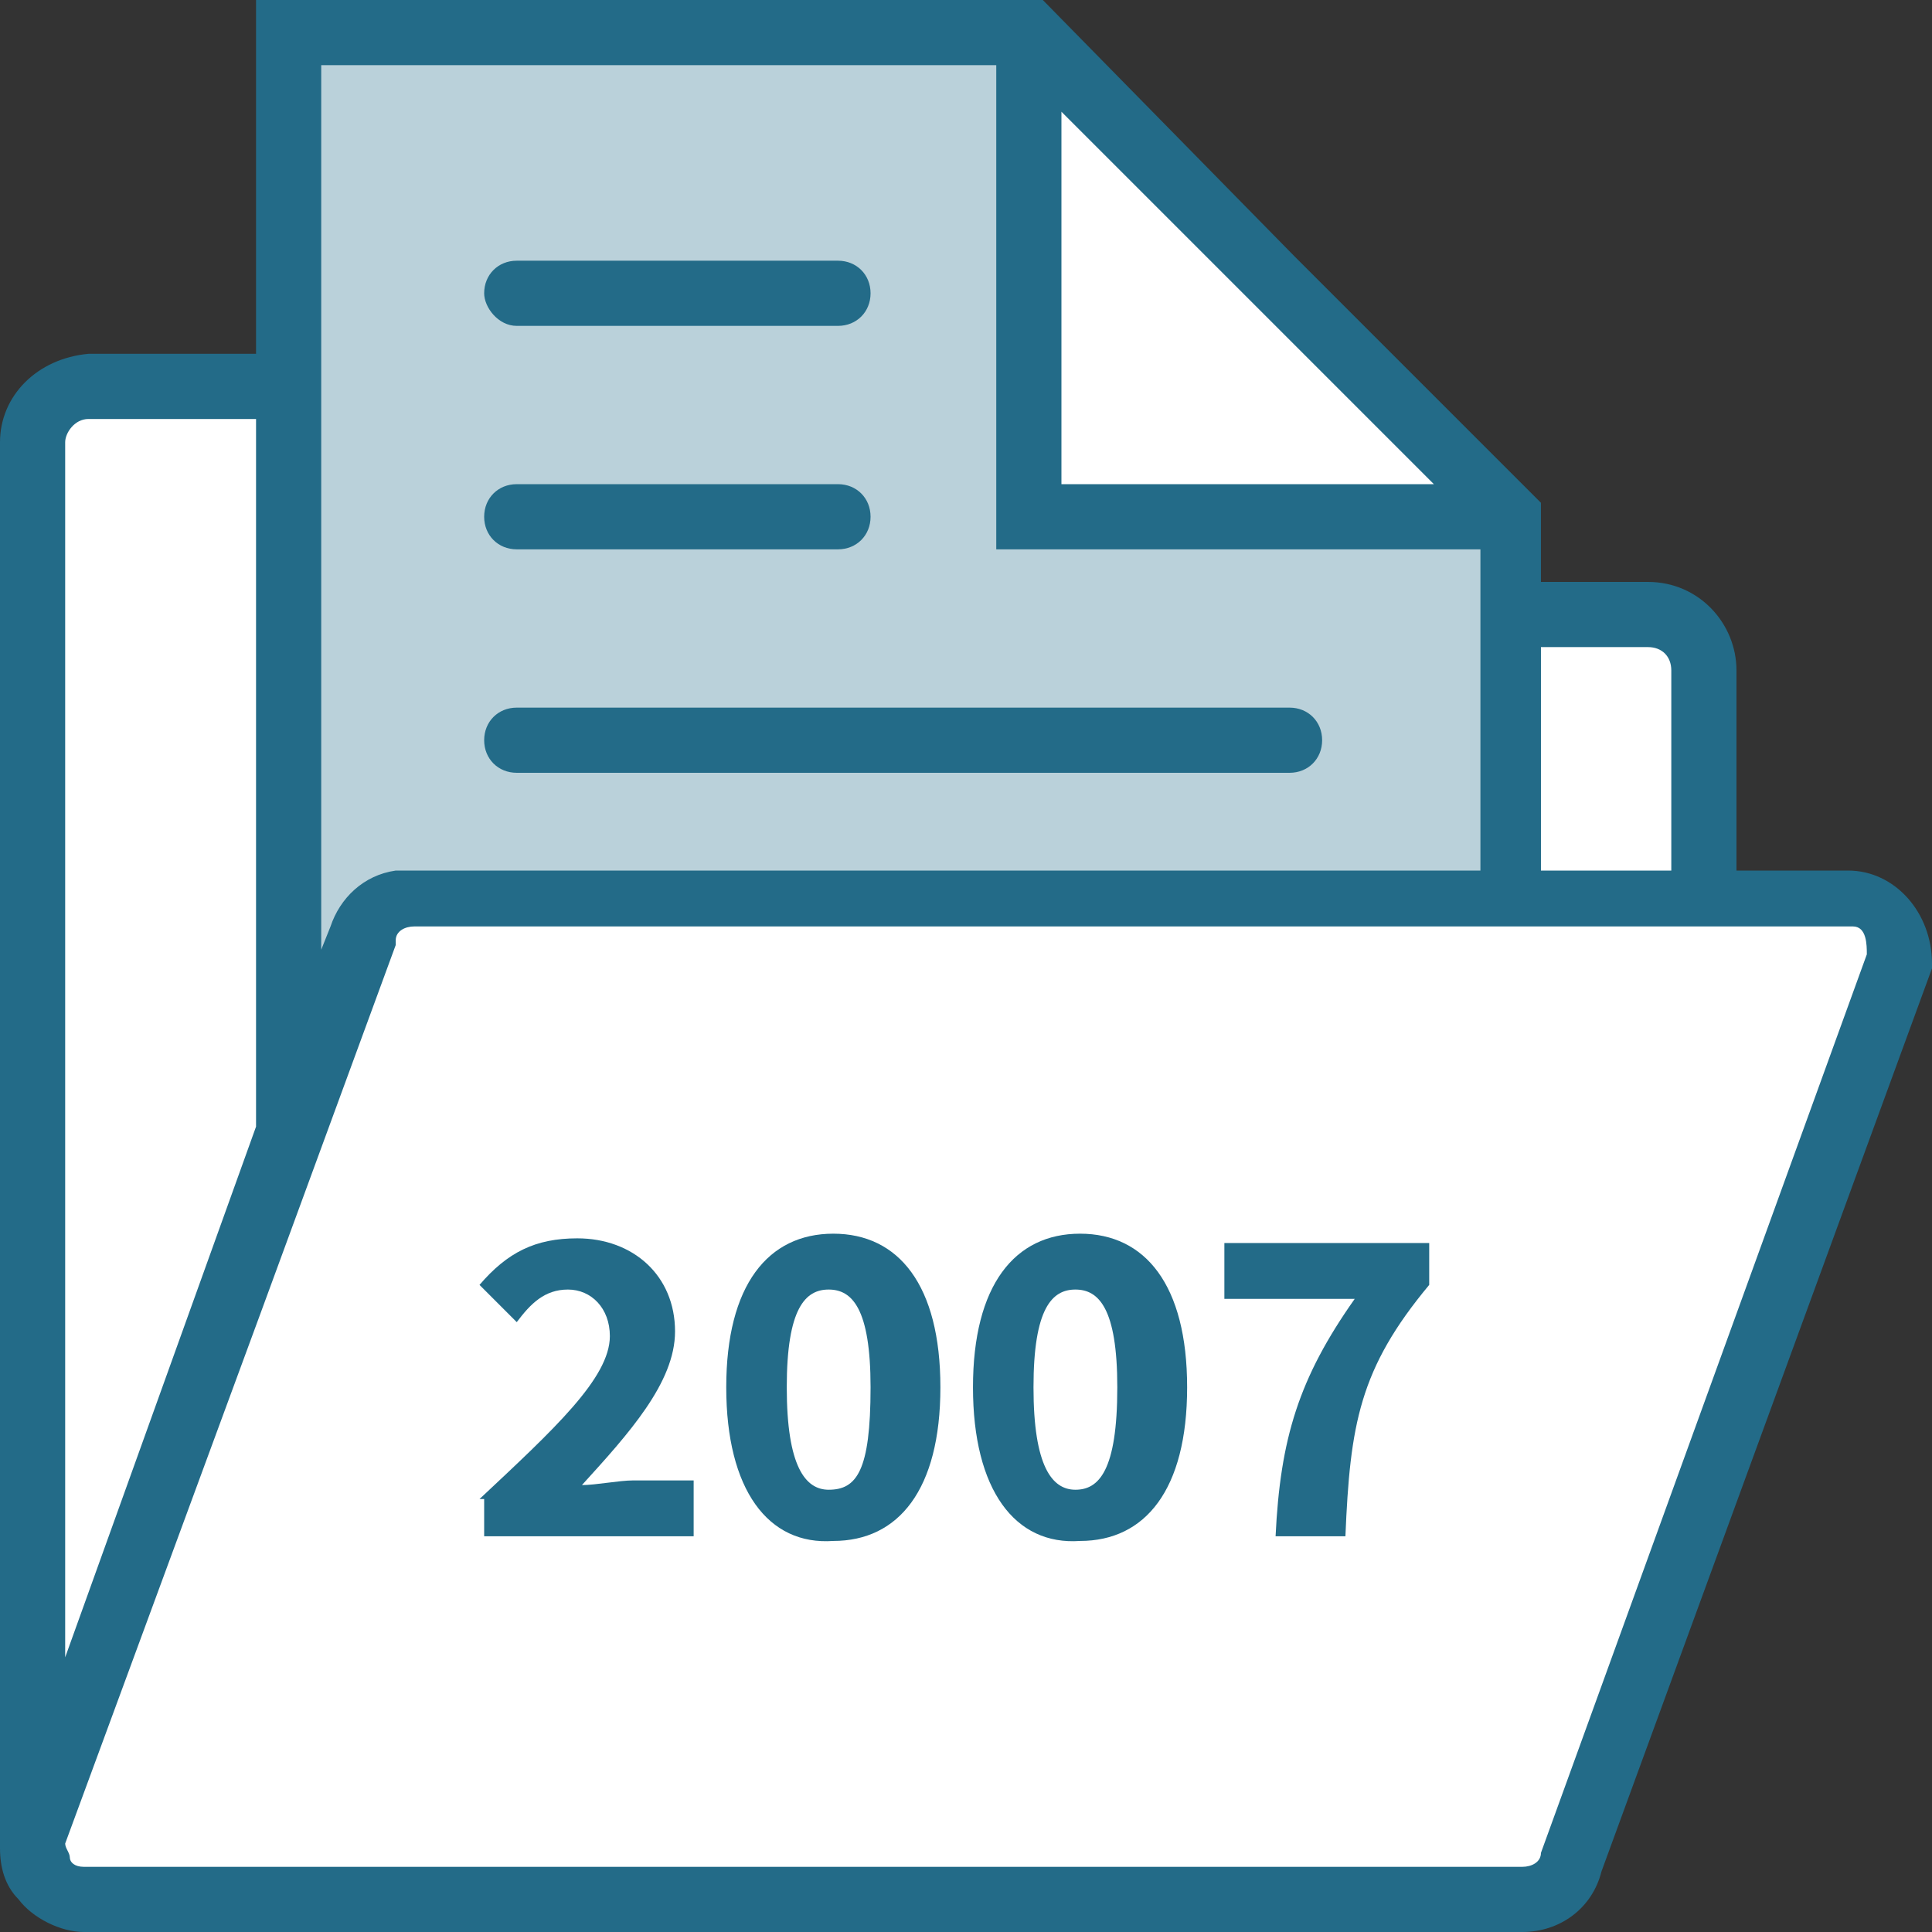 <?xml version="1.0" encoding="utf-8"?>
<!-- Generator: Adobe Illustrator 22.1.0, SVG Export Plug-In . SVG Version: 6.00 Build 0)  -->
<svg version="1.1" id="Layer_1" xmlns="http://www.w3.org/2000/svg" xmlns:xlink="http://www.w3.org/1999/xlink" x="0px" y="0px"
	 viewBox="0 0 41.5 41.5" style="enable-background:new 0 0 41.5 41.5;" xml:space="preserve">
<rect x="0" y="0" width="41.5" height="41.5" fill="#333333" stroke="none"/>
<style type="text/css">
	.st0{fill:#FFFFFF;}
	.st1{fill:#BAD1DA;}
	.st2{fill:#236B88;}
</style>
<g id="Layer_2_1_">
	<path class="st0" d="M6,8.3H1.8l-1.2,1v30.5L1.4,41l31.5-0.2l1.1-0.6L40.7,21l-0.6-1.6l-3.4,0.1v-5.3L35.6,13l-3,0.1
		c0,0,0.1-2.4-0.2-2.4s-10.2-10-10.2-10h-16L6,8.3z"/>
	<polygon class="st1" points="6.7,22.9 8.3,19.4 32.4,19.4 32.4,11.1 22.2,11.1 22.3,0.7 6.2,0.7 6.2,22.9 	"/>
</g>
<g id="Layer_1_1_">
	<g>
		<path class="st2" d="M39.7,18.7h-2.4v-4.3c0-1-0.8-1.9-1.9-1.9h-2.3v-1.7l-0.3-0.3l0,0l-5-5L22.4,0H5.5v7.6H1.9
			C0.8,7.7,0,8.5,0,9.5v30.2l0,0c0,0.4,0.1,0.8,0.4,1.1c0.3,0.4,0.9,0.7,1.4,0.7h30.9c0.8,0,1.5-0.5,1.7-1.3l7.1-19.4v-0.1
			C41.5,19.6,40.7,18.7,39.7,18.7L39.7,18.7z M35.4,13.9c0.3,0,0.5,0.2,0.5,0.5v4.3h-2.8v-4.8C33.1,13.9,35.4,13.9,35.4,13.9z
			 M22.8,2.4l8,8h-8V2.4z M6.9,1.4h14.5v10.4h10.4v6.9h-23c-0.1,0-0.2,0-0.3,0c-0.7,0.1-1.2,0.6-1.4,1.2l-0.2,0.5
			C6.9,20.4,6.9,1.4,6.9,1.4z M1.4,9.5C1.4,9.3,1.6,9,1.9,9h3.6v15.2L1.4,35.6V9.5z M33.1,39.8c0,0.2-0.2,0.3-0.4,0.3H1.8
			c-0.2,0-0.3-0.1-0.3-0.2c0-0.1-0.1-0.2-0.1-0.3l4.2-11.4l0,0l2.9-7.9v-0.1c0-0.2,0.2-0.3,0.4-0.3h30.9c0.3,0,0.3,0.4,0.3,0.6
			L33.1,39.8z"/>
		<path class="st2" d="M11.1,11.8H18c0.4,0,0.7-0.3,0.7-0.7s-0.3-0.7-0.7-0.7h-6.9c-0.4,0-0.7,0.3-0.7,0.7
			C10.4,11.5,10.7,11.8,11.1,11.8L11.1,11.8z"/>
		<path class="st2" d="M11.1,7H18c0.4,0,0.7-0.3,0.7-0.7c0-0.4-0.3-0.7-0.7-0.7h-6.9c-0.4,0-0.7,0.3-0.7,0.7C10.4,6.6,10.7,7,11.1,7
			L11.1,7z"/>
		<path class="st2" d="M11.1,16.6h16.6c0.4,0,0.7-0.3,0.7-0.7c0-0.4-0.3-0.7-0.7-0.7H11.1c-0.4,0-0.7,0.3-0.7,0.7
			C10.4,16.3,10.7,16.6,11.1,16.6L11.1,16.6z"/>
	</g>
</g>
<g>
	<path class="st2" d="M10.3,32.2c1.6-1.5,2.8-2.6,2.8-3.5c0-0.6-0.4-1-0.9-1c-0.5,0-0.8,0.3-1.1,0.7l-0.8-0.8c0.6-0.7,1.2-1,2.1-1
		c1.2,0,2.1,0.8,2.1,2c0,1.1-1,2.2-2,3.3c0.3,0,0.8-0.1,1.1-0.1h1.3V33h-4.5V32.2z"/>
	<path class="st2" d="M15.6,29.8c0-2.2,0.9-3.3,2.3-3.3c1.4,0,2.3,1.1,2.3,3.3s-0.9,3.3-2.3,3.3C16.5,33.2,15.6,32,15.6,29.8z
		 M18.7,29.8c0-1.7-0.4-2.1-0.9-2.1c-0.5,0-0.9,0.4-0.9,2.1c0,1.7,0.4,2.2,0.9,2.2C18.4,32,18.7,31.6,18.7,29.8z"/>
	<path class="st2" d="M20.9,29.8c0-2.2,0.9-3.3,2.3-3.3c1.4,0,2.3,1.1,2.3,3.3s-0.9,3.3-2.3,3.3C21.8,33.2,20.9,32,20.9,29.8z
		 M24,29.8c0-1.7-0.4-2.1-0.9-2.1c-0.5,0-0.9,0.4-0.9,2.1c0,1.7,0.4,2.2,0.9,2.2C23.6,32,24,31.6,24,29.8z"/>
	<path class="st2" d="M29.1,27.9h-2.8v-1.2h4.4v0.9c-1.5,1.8-1.7,3-1.8,5.4h-1.5C27.5,30.9,27.9,29.6,29.1,27.9z"/>
</g>
</svg>
